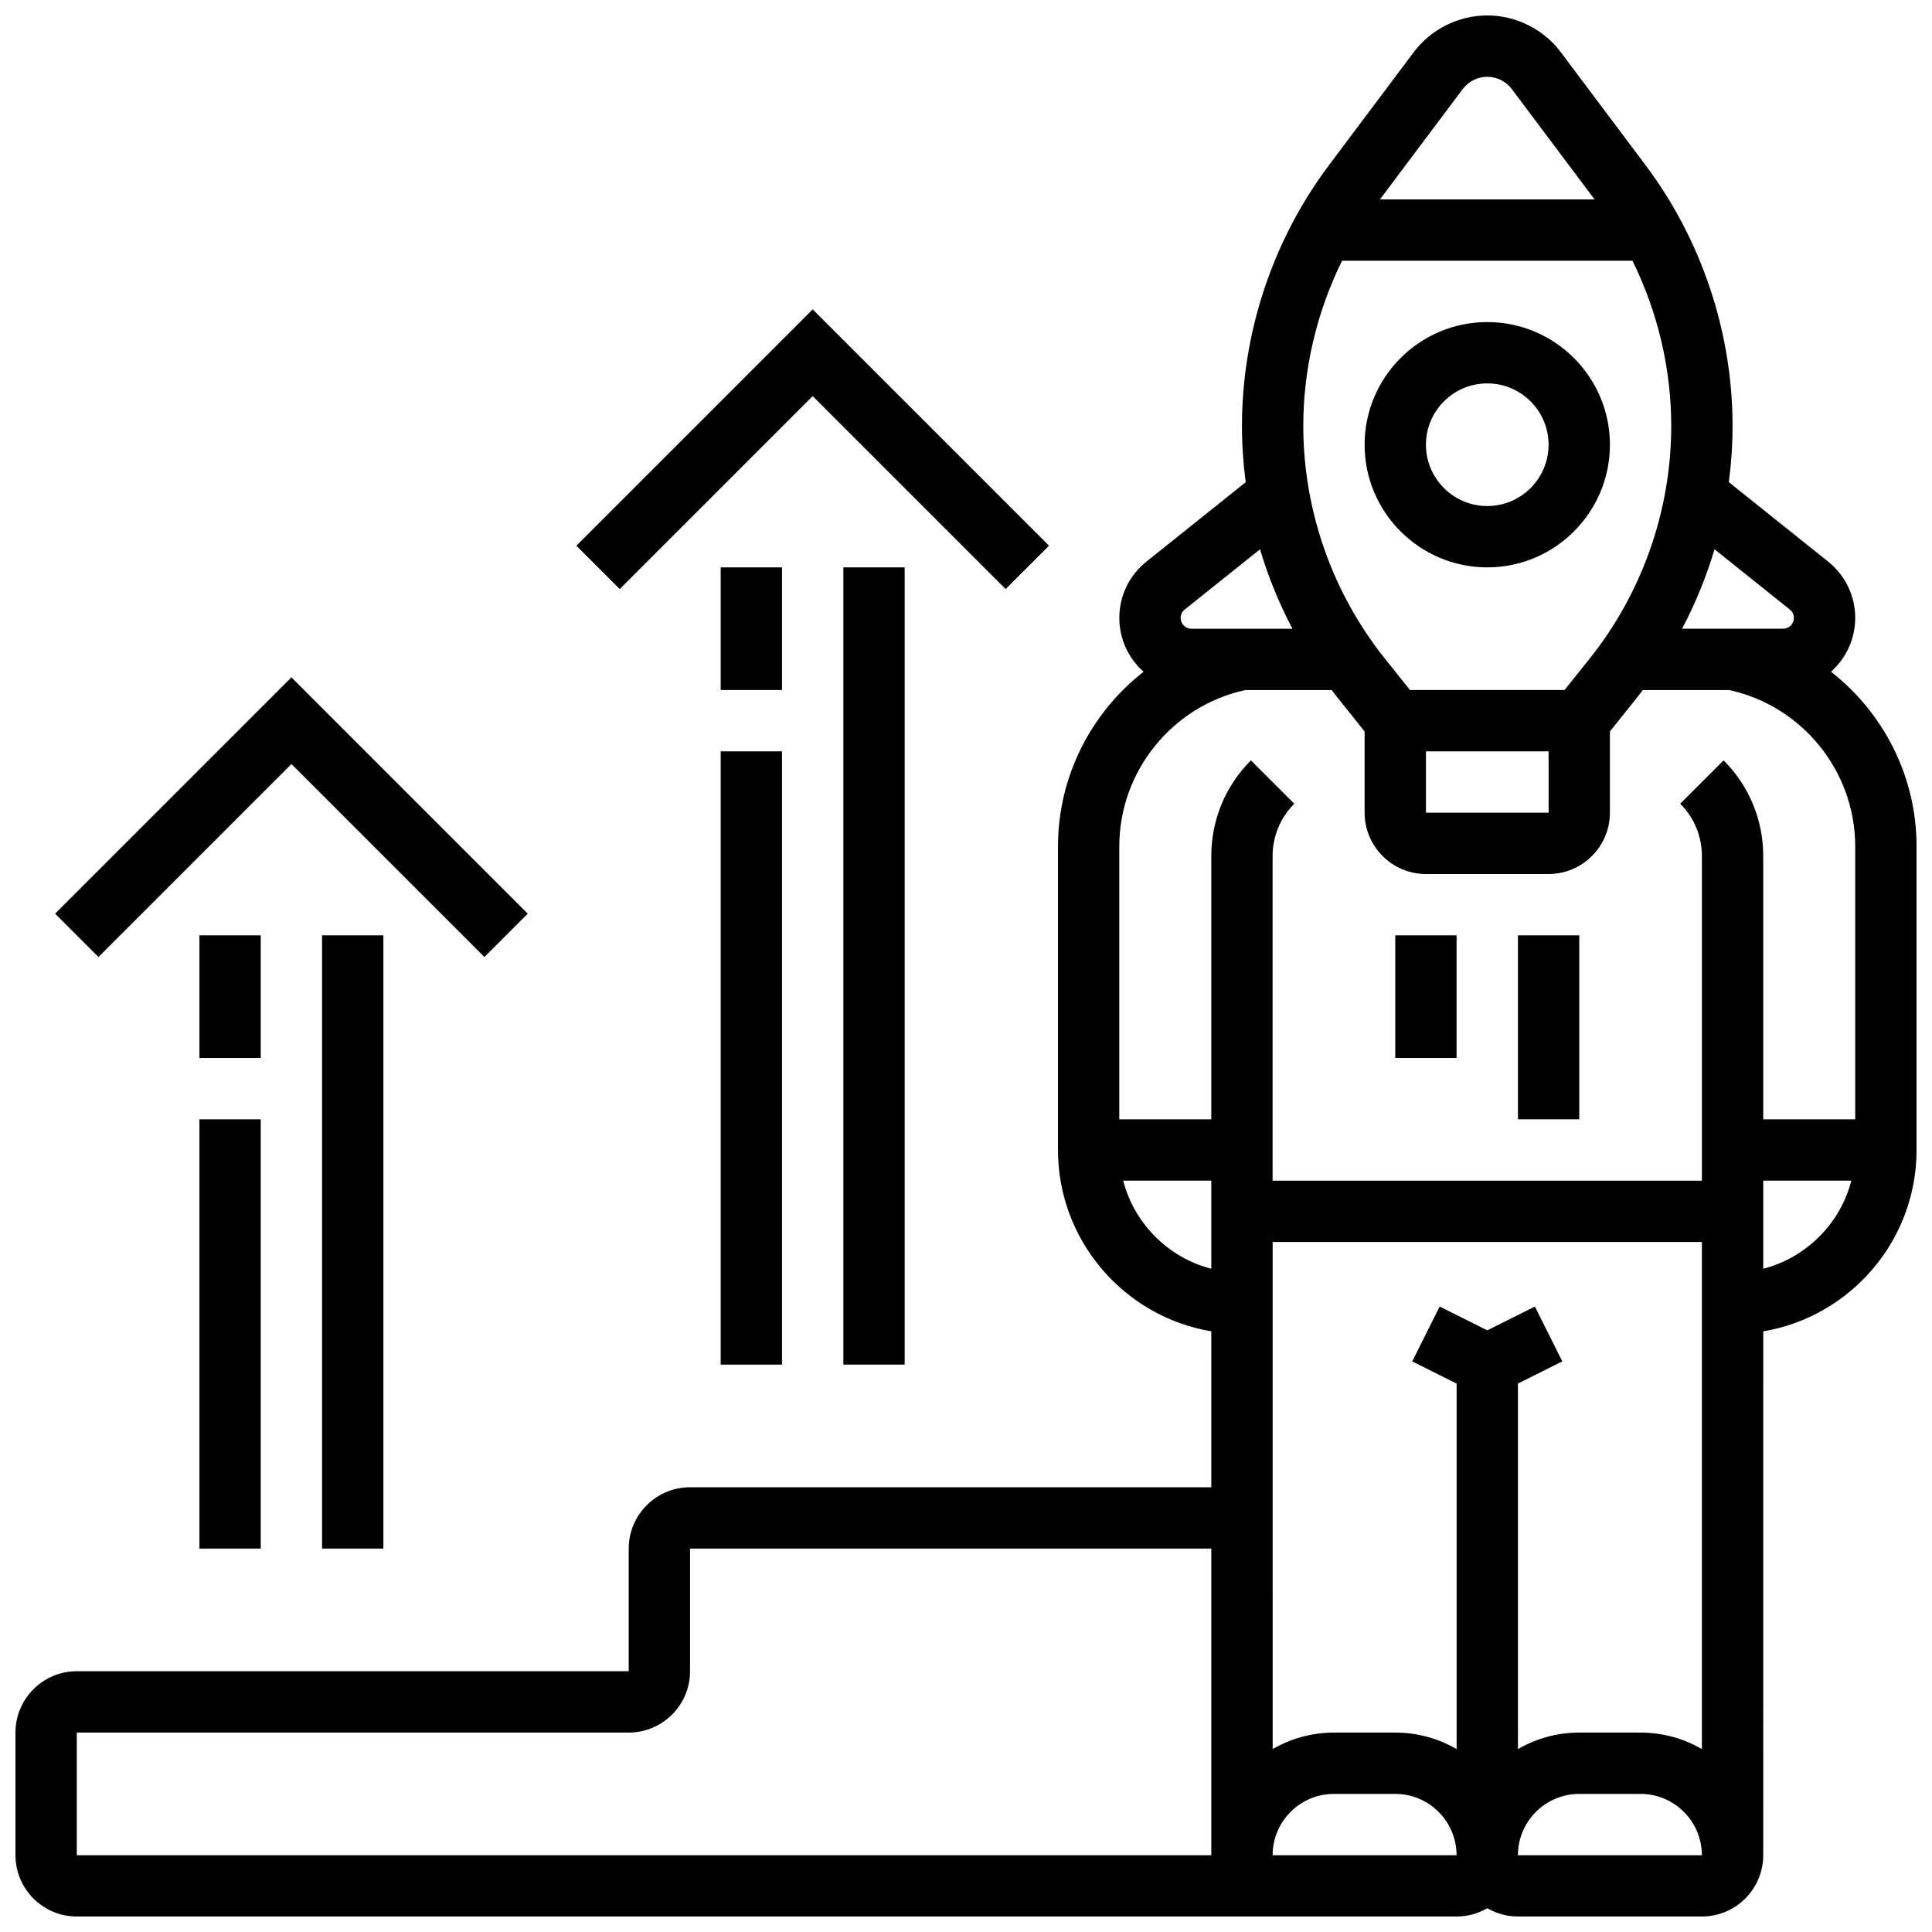 <?xml version="1.0" encoding="UTF-8"?>
<!-- Uploaded to: ICON Repo, www.iconrepo.com, Generator: ICON Repo Mixer Tools -->
<svg width="800px" height="800px" version="1.1" viewBox="144 144 512 512" xmlns="http://www.w3.org/2000/svg">
 <defs>
  <clipPath id="a">
   <path d="m148.09 148.09h503.81v503.81h-503.81z"/>
  </clipPath>
 </defs>
 <path d="m538.14 294.36c17.922 0 32.504-14.582 32.504-32.504s-14.582-32.504-32.504-32.504-32.504 14.582-32.504 32.504c0 17.926 14.582 32.504 32.504 32.504zm0-48.754c8.961 0 16.25 7.293 16.25 16.25 0 8.961-7.293 16.25-16.25 16.25-8.961 0-16.25-7.293-16.25-16.25-0.004-8.961 7.289-16.25 16.25-16.25z"/>
 <g clip-path="url(#a)">
  <path d="m629.22 322.02c3.934-3.5 6.43-8.586 6.43-14.258 0-5.836-2.613-11.27-7.168-14.918l-26.324-21.059c0.652-4.934 0.988-9.918 0.988-14.926 0-24.727-8.172-49.238-23.004-69.016l-22.5-29.996c-4.578-6.109-11.867-9.754-19.5-9.754s-14.922 3.644-19.504 9.754l-22.5 30c-14.832 19.777-23.004 44.289-23.004 69.016 0 5.004 0.34 9.992 0.988 14.926l-26.324 21.059c-4.555 3.644-7.168 9.082-7.168 14.918 0 5.668 2.496 10.754 6.43 14.258-13.906 10.848-22.684 27.746-22.684 46.277v80.453c0 24.113 17.602 44.184 40.629 48.066l0.004 41.32h-138.14c-8.961 0-16.25 7.293-16.25 16.25v32.504h-146.27c-8.961 0-16.25 7.293-16.25 16.25v32.504c0 8.961 7.293 16.25 16.25 16.25h365.67c2.961 0 5.731-0.809 8.125-2.199 2.394 1.391 5.164 2.199 8.125 2.199h48.754c8.961 0 16.25-7.293 16.25-16.25l0.008-138.83c23.027-3.883 40.629-23.949 40.629-48.066v-80.457c0-18.527-8.773-35.426-22.684-46.277zm-10.891-16.48c0.68 0.543 1.07 1.355 1.07 2.223 0 1.574-1.277 2.852-2.852 2.852h-26.777c3.547-6.723 6.43-13.773 8.594-21.051zm-86.688-137.94c1.527-2.035 3.957-3.25 6.5-3.25s4.973 1.215 6.5 3.25l21.941 29.25h-56.883zm-31.988 45.504h76.973c6.68 13.555 10.27 28.605 10.27 43.762 0 22.344-7.688 44.258-21.645 61.707l-6.637 8.293h-40.945l-6.637-8.297c-13.961-17.445-21.648-39.359-21.648-61.703 0-15.156 3.594-30.207 10.27-43.762zm54.75 146.27h-0.012-32.504v-16.25h32.508zm-96.453-53.828 19.969-15.977c2.16 7.277 5.047 14.328 8.594 21.051h-26.777c-1.57 0-2.852-1.277-2.852-2.852-0.004-0.871 0.387-1.68 1.066-2.223zm16.07 21.324h22.898c0.473 0.617 0.934 1.246 1.418 1.855l7.297 9.121 0.004 21.527c0 8.961 7.293 16.25 16.25 16.25h32.504c8.961 0 16.25-7.293 16.25-16.25v-21.527l7.297-9.121c0.488-0.609 0.945-1.238 1.422-1.855h22.898c19.391 4.227 33.395 21.527 33.395 41.438v72.328h-24.379v-69.77c0-9.582-3.731-18.59-10.504-25.363l-11.492 11.492c3.707 3.703 5.746 8.629 5.746 13.871v86.02h-113.77v-86.02c0-5.238 2.039-10.168 5.746-13.871l-11.492-11.492c-6.773 6.773-10.504 15.781-10.504 25.363v69.77h-24.379v-72.328c0-19.91 14-37.211 33.391-41.438zm72.246 183.79 11.762-5.879-7.269-14.535-12.617 6.309-12.617-6.309-7.269 14.535 11.762 5.879v96.863c-4.785-2.773-10.332-4.371-16.25-4.371h-16.25c-5.918 0-11.465 1.598-16.25 4.371l-0.008-134.39h113.76v134.39c-4.785-2.773-10.332-4.371-16.25-4.371h-16.25c-5.918 0-11.465 1.598-16.25 4.371zm-104.61-53.777h23.352v23.348c-11.406-2.941-20.406-11.941-23.352-23.348zm-277.31 178.77v-32.504h146.27c8.961 0 16.25-7.293 16.25-16.25v-32.504h138.14v81.258zm316.91 0c0-8.961 7.293-16.25 16.25-16.25h16.25c8.895 0 16.133 7.184 16.25 16.051l0.008 0.199zm65.008 0c0-8.961 7.293-16.25 16.25-16.25h16.25c8.895 0 16.133 7.184 16.25 16.051l0.008 0.199zm65.008-155.42v-23.348h23.348c-2.945 11.402-11.941 20.402-23.348 23.348z"/>
 </g>
 <path d="m513.76 391.87h16.25v32.504h-16.25z"/>
 <path d="m546.27 391.87h16.25v48.754h-16.25z"/>
 <path d="m196.85 391.87h16.25v32.504h-16.25z"/>
 <path d="m196.85 440.63h16.25v113.76h-16.25z"/>
 <path d="m229.35 391.87h16.25v162.52h-16.25z"/>
 <path d="m221.23 346.48 51.137 51.137 11.492-11.492-62.629-62.625-62.629 62.625 11.492 11.492z"/>
 <path d="m334.99 294.36h16.25v32.504h-16.25z"/>
 <path d="m334.99 343.12h16.25v162.52h-16.25z"/>
 <path d="m367.5 294.36h16.25v211.27h-16.25z"/>
 <path d="m359.37 248.97 51.137 51.137 11.492-11.492-62.629-62.625-62.625 62.625 11.492 11.492z"/>
</svg>
